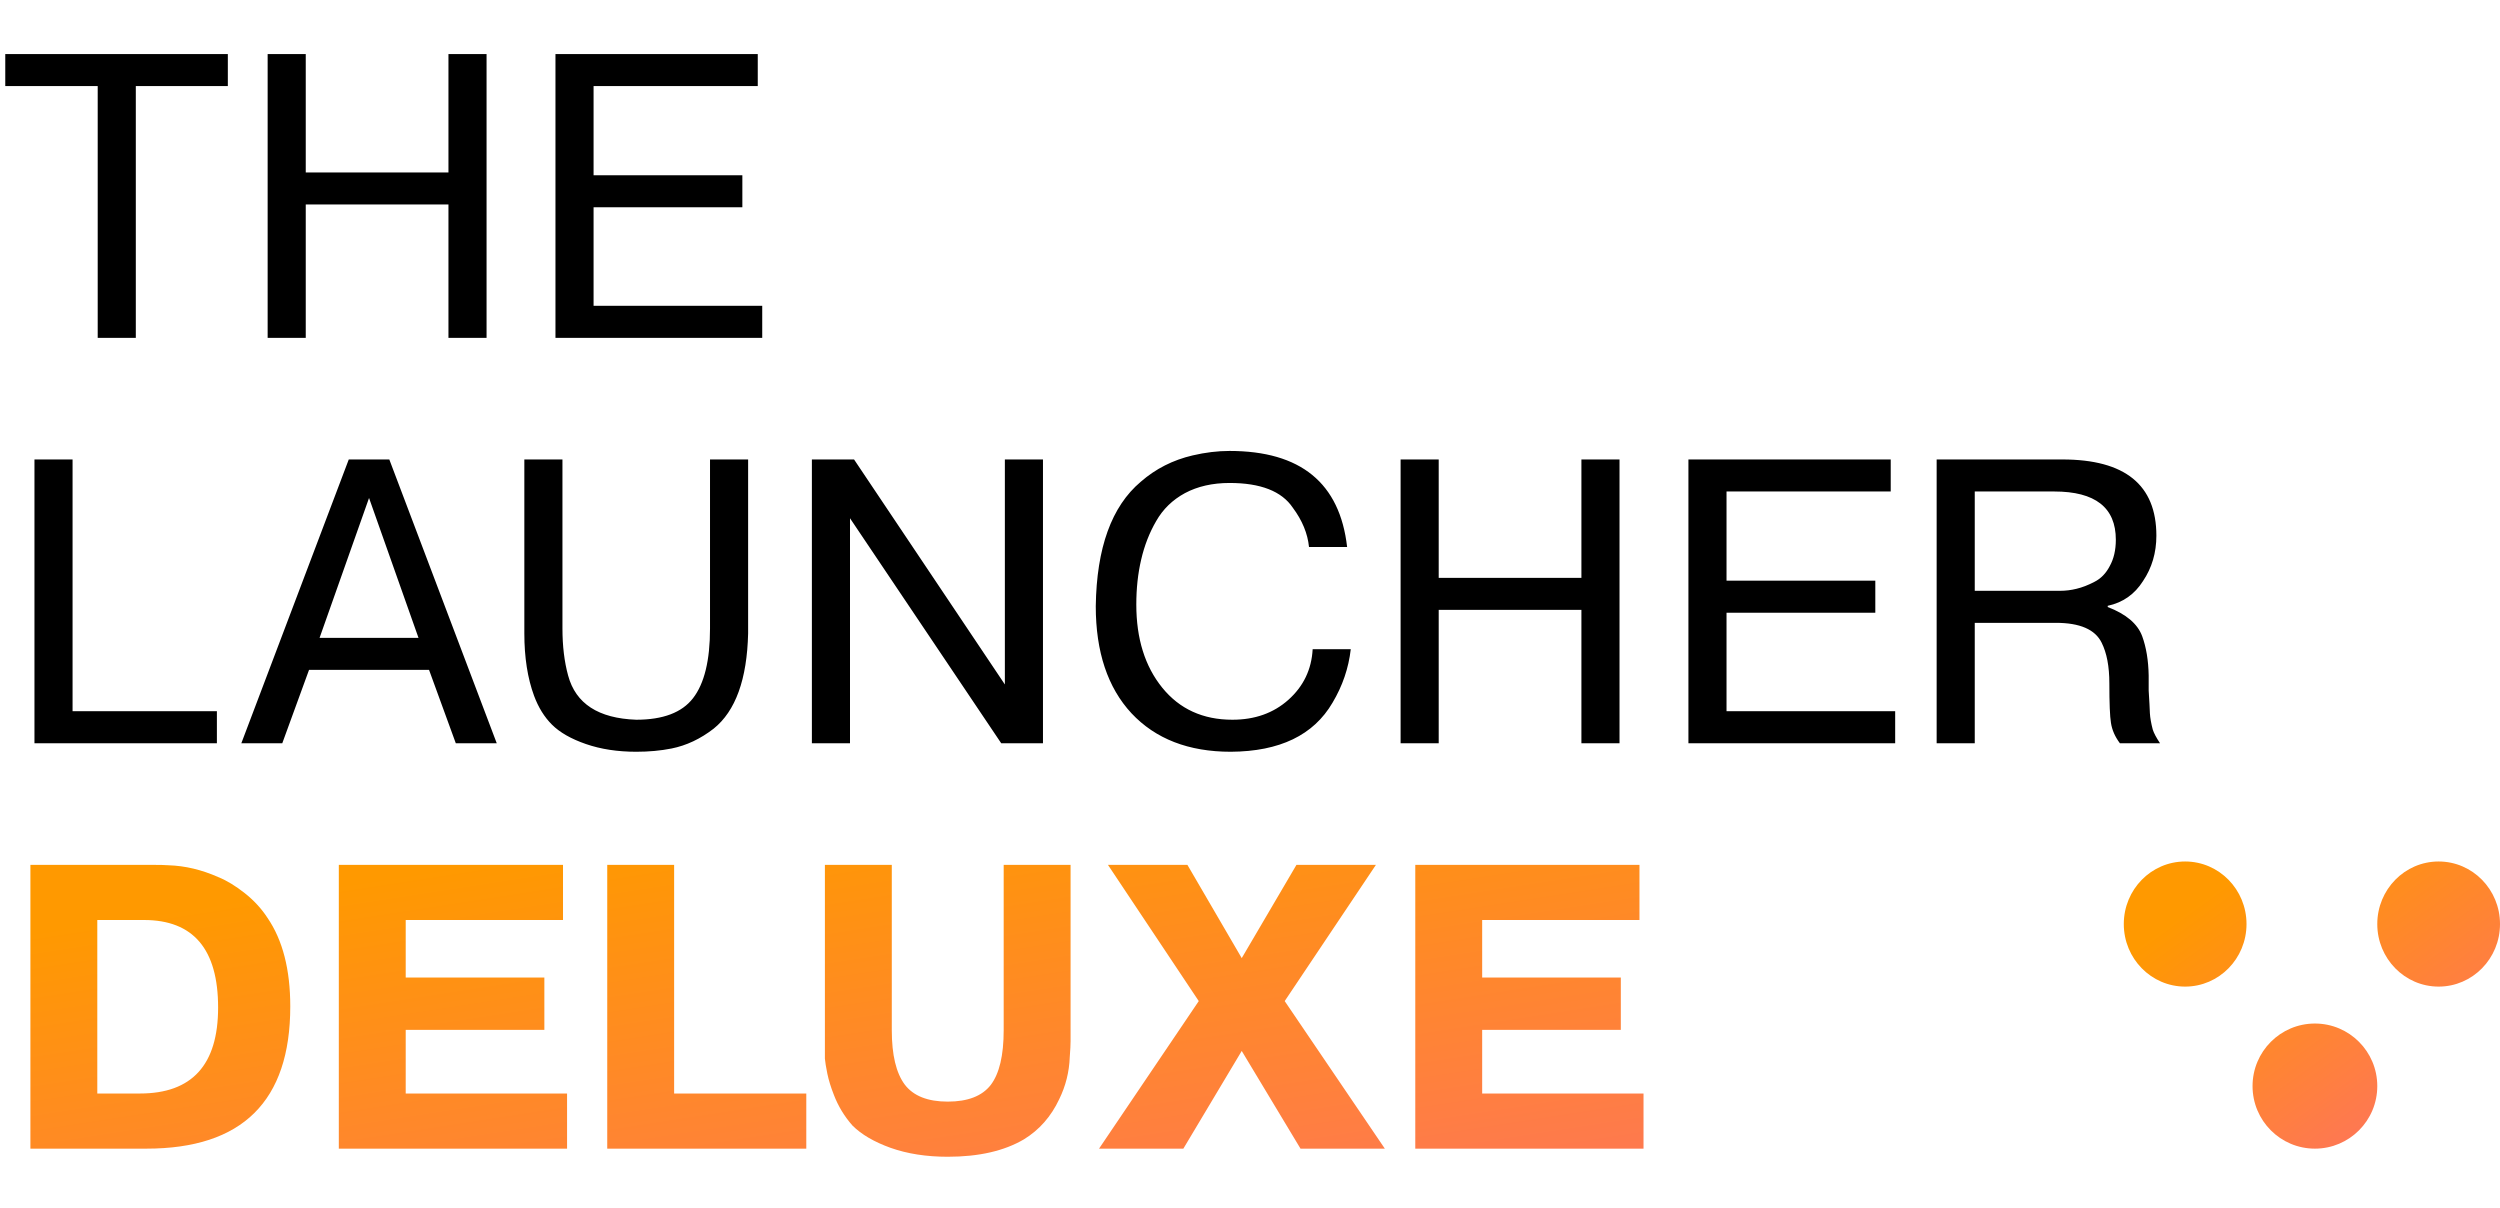 <svg xmlns="http://www.w3.org/2000/svg" width="296" height="143" viewBox="0 0 296 143" fill="none"><path d="M296 109.407C296 113.498 292.747 116.814 288.735 116.814C284.723 116.814 281.47 113.498 281.47 109.407C281.47 105.316 284.723 102 288.735 102C292.747 102 296 105.316 296 109.407Z" fill="url(#paint0_linear_1_484)"></path><path d="M265.987 109.407C265.987 113.498 262.734 116.814 258.722 116.814C254.71 116.814 251.457 113.498 251.457 109.407C251.457 105.316 254.71 102 258.722 102C262.734 102 265.987 105.316 265.987 109.407Z" fill="url(#paint1_linear_1_484)"></path><path d="M281.47 128.593C281.47 132.684 278.164 136 274.086 136C270.008 136 266.702 132.684 266.702 128.593C266.702 124.502 270.008 121.186 274.086 121.186C278.164 121.186 281.47 124.502 281.47 128.593Z" fill="url(#paint2_linear_1_484)"></path><path d="M3.6 136V102.4H18.048C18.912 102.4 19.552 102.416 19.968 102.448C21.92 102.512 23.872 102.976 25.824 103.84C26.848 104.256 27.904 104.896 28.992 105.76C30.08 106.624 30.976 107.6 31.68 108.688C33.472 111.312 34.368 114.8 34.368 119.152C34.368 130.384 28.688 136 17.328 136H3.6ZM17.04 108.928H11.52V129.472H16.56C22.736 129.472 25.824 126.08 25.824 119.296C25.824 112.384 22.896 108.928 17.04 108.928ZM48.036 108.928V115.744H64.452V121.936H48.036V129.472H67.14V136H40.116V102.4H66.66V108.928H48.036ZM79.817 129.472H95.465V136H71.897V102.4H79.817V129.472ZM97.668 123.28V102.4H105.588V121.984C105.588 124.896 106.1 127.04 107.124 128.416C108.148 129.76 109.844 130.432 112.212 130.432C114.58 130.432 116.276 129.776 117.3 128.464C118.324 127.12 118.836 124.96 118.836 121.984V102.4H126.756V123.28C126.756 123.696 126.724 124.32 126.66 125.152C126.596 126.912 126.18 128.576 125.412 130.144C124.452 132.192 123.06 133.776 121.236 134.896C118.9 136.272 115.892 136.96 112.212 136.96C109.684 136.96 107.428 136.608 105.444 135.904C103.492 135.2 101.988 134.32 100.932 133.264C99.972 132.176 99.236 130.96 98.724 129.616C98.372 128.72 98.116 127.888 97.956 127.12C97.796 126.32 97.7 125.728 97.668 125.344C97.668 124.928 97.668 124.24 97.668 123.28ZM153.981 136L147.021 124.432L140.109 136H130.125L141.933 118.528L131.181 102.4H140.589L147.021 113.44L153.501 102.4H162.909L152.109 118.528L163.965 136H153.981ZM175.489 108.928V115.744H191.905V121.936H175.489V129.472H194.593V136H167.569V102.4H194.113V108.928H175.489Z" fill="url(#paint3_linear_1_484)"></path><path d="M11.568 40V10.192H0.624V6.4H26.976V10.192H16.08V40H11.568ZM53.097 24.208H36.201V40H31.689V6.4H36.201V20.416H53.097V6.4H57.609V40H53.097V24.208ZM70.279 10.192V20.752H87.895V24.544H70.279V36.208H90.248V40H65.767V6.4H89.719V10.192H70.279ZM8.592 84.208H25.68V88H4.08V54.4H8.592V84.208ZM50.798 79.312H36.59L33.422 88H28.574L41.294 54.4H46.094L58.814 88H53.966L50.798 79.312ZM43.694 58.96L37.838 75.52H49.55L43.694 58.96ZM62.082 74.992V54.4H66.594V74.416C66.594 76.496 66.818 78.352 67.266 79.984C68.162 83.312 70.85 85.056 75.33 85.216C78.498 85.216 80.738 84.368 82.05 82.672C83.394 80.944 84.066 78.192 84.066 74.416V54.4H88.578V74.992C88.45 80.432 87.09 84.192 84.498 86.272C82.93 87.488 81.266 88.272 79.506 88.624C78.226 88.88 76.834 89.008 75.33 89.008C73.122 89.008 71.138 88.704 69.378 88.096C67.618 87.488 66.274 86.72 65.346 85.792C64.45 84.896 63.746 83.76 63.234 82.384C62.466 80.304 62.082 77.84 62.082 74.992ZM118.544 88L100.64 61.36V88H96.127V54.4H101.12L118.976 81.04V54.4H123.488V88H118.544ZM155.419 76.864H159.931C159.675 79.104 158.955 81.216 157.771 83.2C155.531 87.04 151.515 88.976 145.723 89.008C140.731 89.008 136.811 87.488 133.963 84.448C131.147 81.408 129.739 77.184 129.739 71.776C129.835 64.864 131.611 59.952 135.067 57.04C136.827 55.504 138.875 54.464 141.211 53.92C142.715 53.568 144.171 53.392 145.579 53.392C153.995 53.392 158.635 57.184 159.499 64.768H154.987C154.827 63.168 154.187 61.616 153.067 60.112C151.755 58.16 149.259 57.184 145.579 57.184C143.563 57.184 141.803 57.584 140.299 58.384C138.827 59.184 137.691 60.288 136.891 61.696C136.091 63.072 135.499 64.592 135.115 66.256C134.731 67.888 134.539 69.664 134.539 71.584C134.539 75.616 135.563 78.896 137.611 81.424C139.659 83.952 142.427 85.216 145.915 85.216C148.571 85.216 150.779 84.432 152.539 82.864C154.331 81.264 155.291 79.264 155.419 76.864ZM187.239 72.208H170.343V88H165.831V54.4H170.343V68.416H187.239V54.4H191.751V88H187.239V72.208ZM204.421 58.192V68.752H222.037V72.544H204.421V84.208H224.389V88H199.909V54.4H223.861V58.192H204.421ZM233.811 88H229.299V54.4H244.179C251.603 54.4 255.315 57.408 255.315 63.424C255.315 65.44 254.787 67.232 253.731 68.8C252.739 70.368 251.347 71.344 249.555 71.728V71.872C251.731 72.704 253.091 73.856 253.635 75.328C254.115 76.64 254.371 78.192 254.403 79.984V81.76C254.435 82.336 254.467 82.88 254.499 83.392C254.531 83.904 254.547 84.256 254.547 84.448C254.579 84.992 254.691 85.632 254.883 86.368C255.011 86.784 255.299 87.328 255.747 88H250.995C250.419 87.232 250.067 86.432 249.939 85.6C249.811 84.832 249.747 83.264 249.747 80.896C249.747 78.912 249.443 77.312 248.835 76.096C248.067 74.528 246.259 73.744 243.411 73.744H233.811V88ZM243.219 58.192H233.811V69.952H243.891C244.563 69.952 245.219 69.872 245.859 69.712C246.531 69.552 247.235 69.28 247.971 68.896C248.739 68.512 249.347 67.888 249.795 67.024C250.275 66.16 250.515 65.12 250.515 63.904C250.515 60.096 248.083 58.192 243.219 58.192Z" fill="black"></path><defs><linearGradient id="paint0_linear_1_484" x1="306.811" y1="142.333" x2="273.979" y2="96.991" gradientUnits="userSpaceOnUse"><stop stop-color="#FE618A"></stop><stop offset="1" stop-color="#FF9900"></stop></linearGradient><linearGradient id="paint1_linear_1_484" x1="306.811" y1="142.333" x2="273.979" y2="96.991" gradientUnits="userSpaceOnUse"><stop stop-color="#FE618A"></stop><stop offset="1" stop-color="#FF9900"></stop></linearGradient><linearGradient id="paint2_linear_1_484" x1="306.811" y1="142.333" x2="273.979" y2="96.991" gradientUnits="userSpaceOnUse"><stop stop-color="#FE618A"></stop><stop offset="1" stop-color="#FF9900"></stop></linearGradient><linearGradient id="paint3_linear_1_484" x1="365.66" y1="151.941" x2="350.913" y2="56.649" gradientUnits="userSpaceOnUse"><stop stop-color="#FE618A"></stop><stop offset="1" stop-color="#FF9900"></stop></linearGradient></defs></svg>